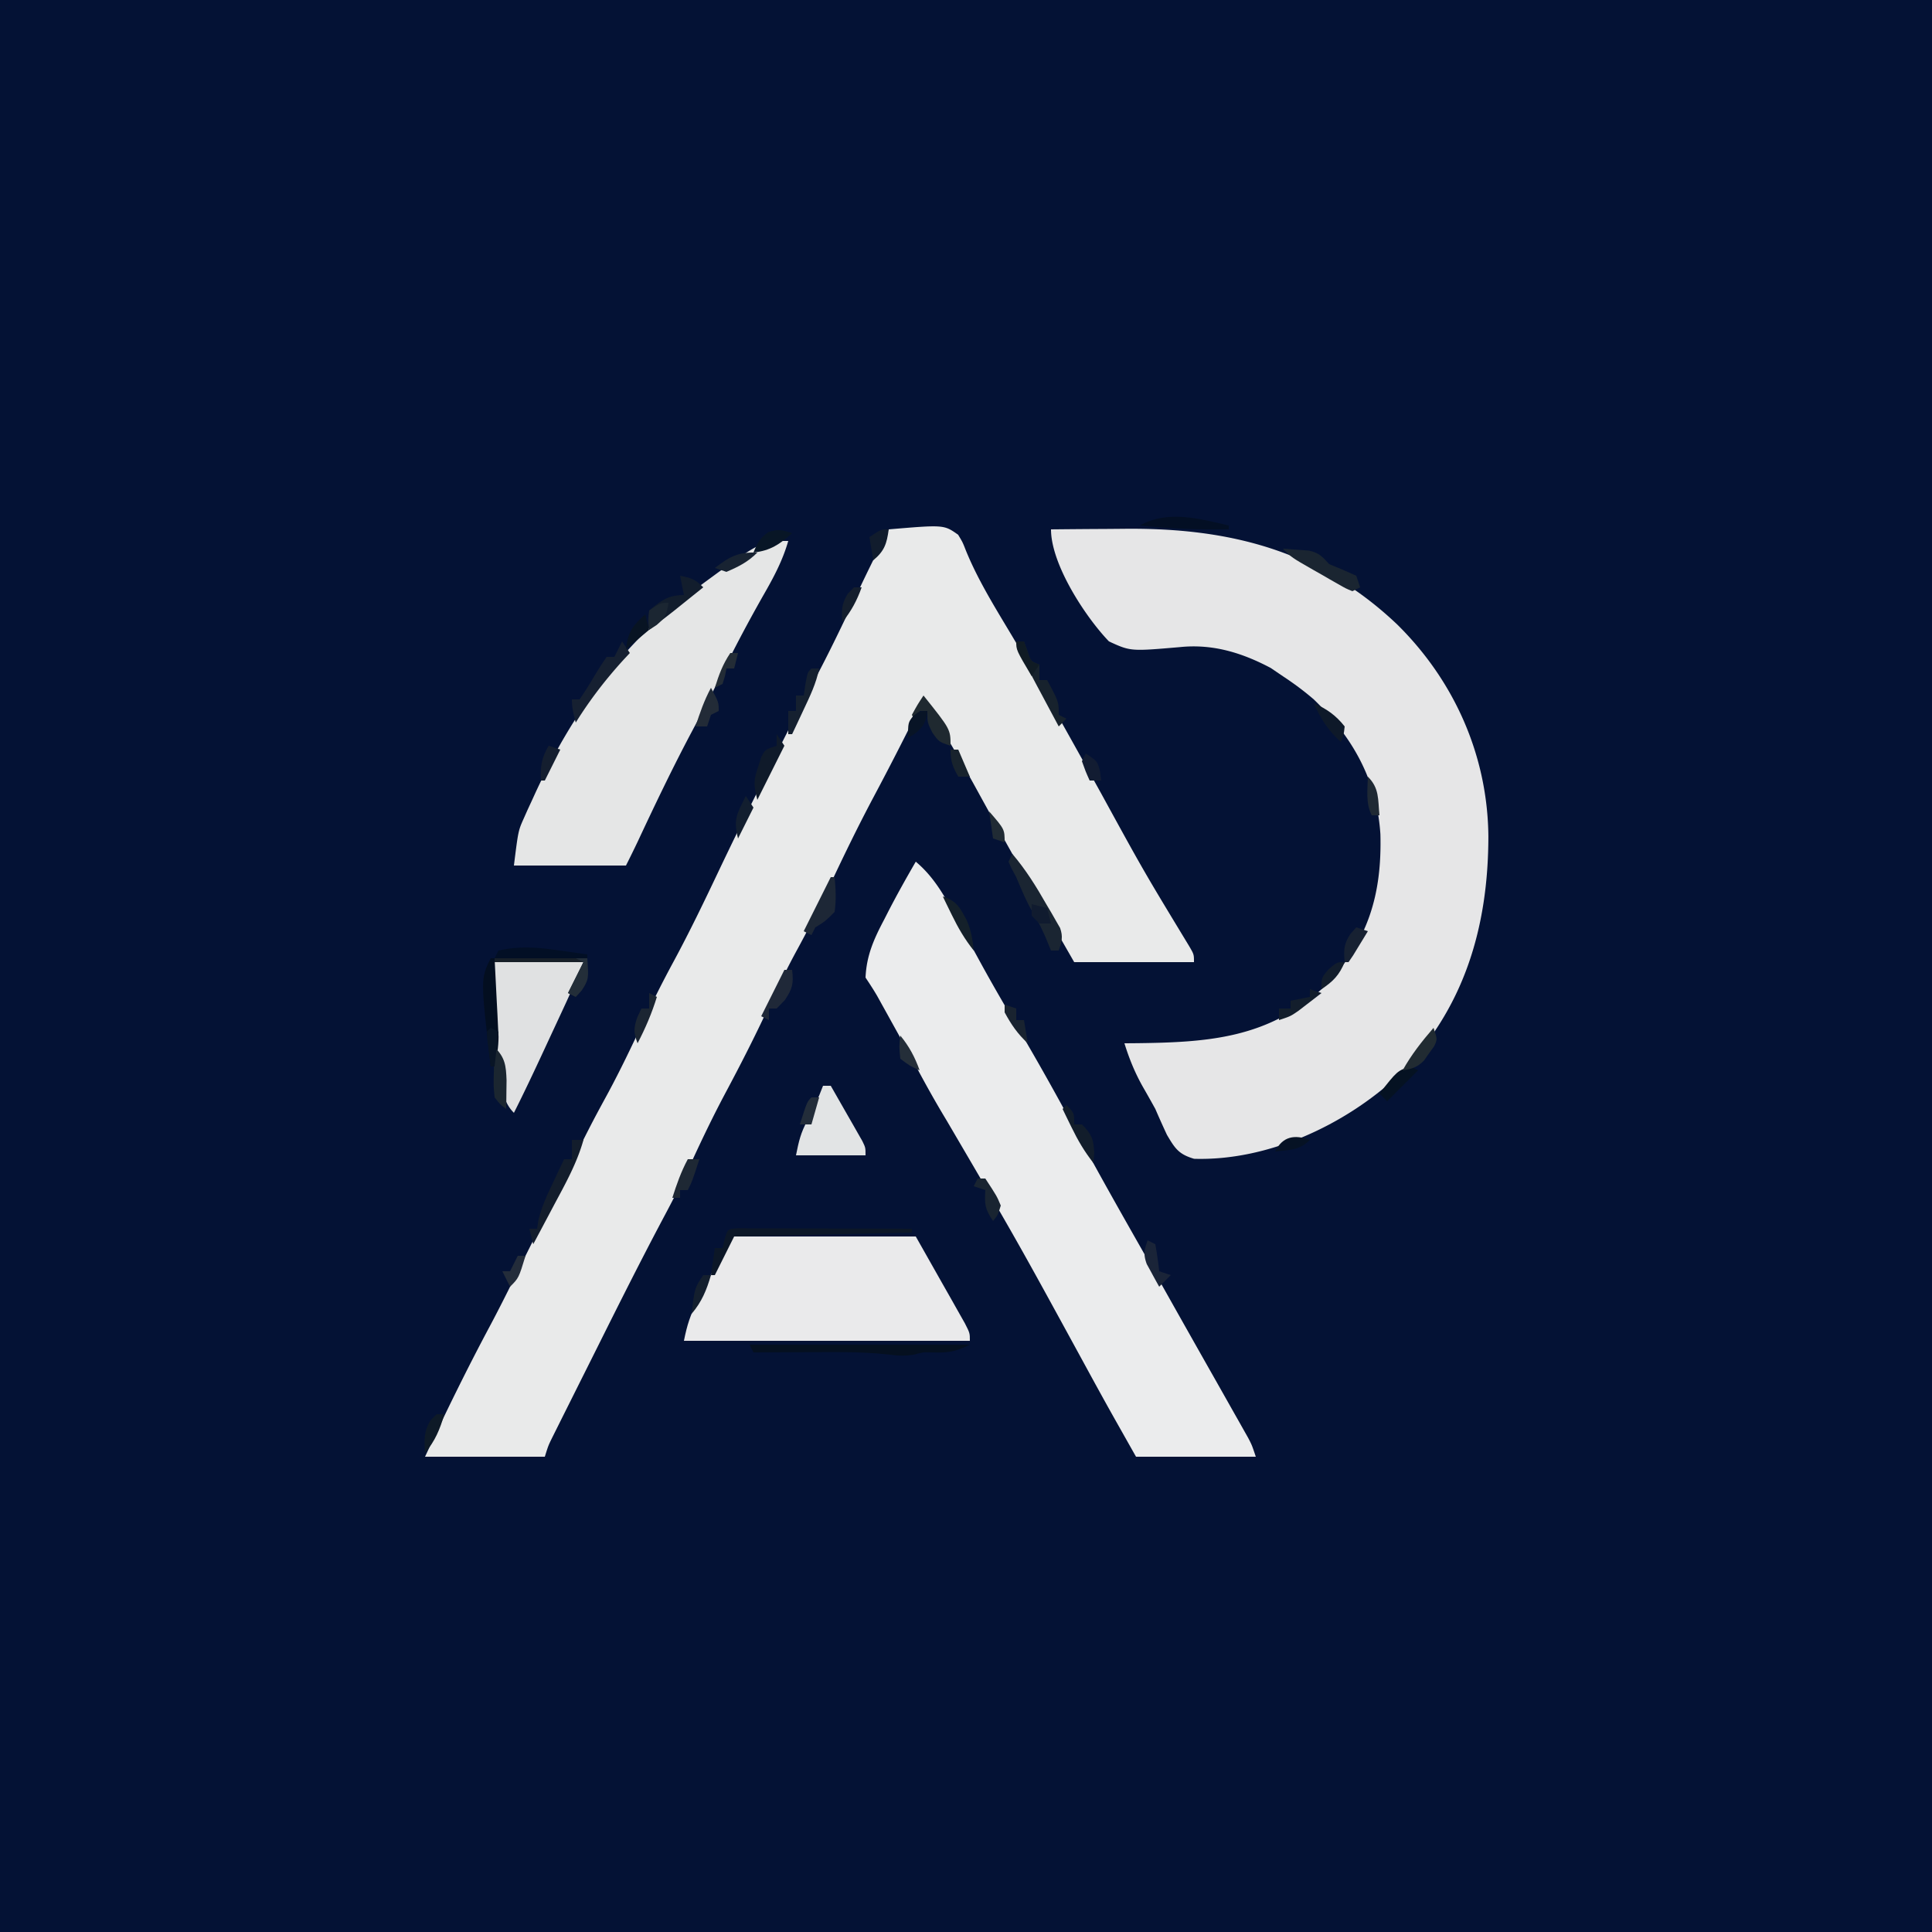 <?xml version="1.0" encoding="UTF-8"?>
<svg data-bbox="0 0 500 500" height="500" width="500" xmlns="http://www.w3.org/2000/svg" data-type="ugc">
    <g>
        <path fill="#041235" d="M0 0h500v500H0z"/>
        <path fill="#E9EAEA" d="M230 137c14.296-1.21 14.296-1.21 17.965 1.395 1.16 1.917 1.16 1.917 2.002 4.066 3.63 8.926 9.134 17.227 13.97 25.539 7.222 12.464 14.232 25.038 21.205 37.642 10.87 19.852 10.87 19.852 22.6 39.198C309 247 309 247 309 249h-31c-14.9-25.975-14.9-25.975-20.121-35.414l-.997-1.801q-2.336-4.225-4.656-8.46C248.043 195.732 243.6 188.346 239 181l-1.549 3.128a835 835 0 0 1-11.326 22.06c-4.068 7.648-7.831 15.411-11.513 23.252a322 322 0 0 1-8.648 16.968c-2.633 4.864-5.003 9.83-7.339 14.842-3.44 7.38-7.128 14.585-10.964 21.765-3.05 5.738-5.852 11.555-8.569 17.456-2.364 5.089-4.912 10.051-7.557 14.998-5.666 10.684-11.089 21.487-16.488 32.307a7642 7642 0 0 1-4.916 9.826l-3.135 6.273-1.48 2.954-1.358 2.726-1.194 2.39c-1.068 2.173-1.068 2.173-1.964 5.055h-31c5.316-11.404 10.81-22.633 16.738-33.73 2.162-4.054 4.225-8.152 6.262-12.27 3.5-7 3.5-7 4.508-9.013q3.208-6.413 6.398-12.835c9.007-18.103 9.007-18.103 13.281-25.964 3.37-6.233 6.397-12.59 9.392-19.01a306 306 0 0 1 7.796-15.428c4.125-7.646 7.88-15.447 11.602-23.296a1007 1007 0 0 1 11.076-22.571 1087 1087 0 0 0 2.9-5.82 711 711 0 0 1 10.484-20.375c4.089-7.634 7.808-15.416 11.477-23.258 2.59-5.53 5.316-10.988 8.086-16.43"/>
        <path fill="#E6E6E7" d="M272 137q7.065-.075 14.13-.11 2.392-.015 4.785-.04c27.228-.292 50.49 5.58 70.676 24.76 14.832 14.627 23.42 34.005 23.6 54.863-.026 23.699-6.35 44.875-23.449 61.98-13.75 12.771-33.696 22.02-52.71 21.442-3.996-1.18-4.931-2.656-7.032-6.207a251 251 0 0 1-3-6.688 367 367 0 0 0-3.312-5.875c-2.023-3.623-3.457-7.16-4.688-11.125l2.165-.012c19.384-.196 35.26-1.09 50.015-15.05 10.927-11.547 14.466-23.454 14.07-39-.894-14.086-7.238-25.245-17.25-34.938-2.555-2.201-5.184-4.146-8-6l-3.125-2.125c-7.528-3.99-15.107-6.288-23.594-5.398-12.688 1.09-12.688 1.09-18.281-1.477-6.128-6.369-15-19.96-15-29"/>
        <path fill="#EBECED" d="M237 223c5.616 4.703 8.514 10.939 11.938 17.313q2.004 3.678 4.019 7.351l1.025 1.875c3.264 5.952 6.69 11.804 10.143 17.649 5.213 8.853 10.185 17.813 15.042 26.865 5.316 9.893 10.845 19.659 16.397 29.42 1.99 3.503 3.964 7.014 5.936 10.527a7767 7767 0 0 0 12.896 22.846Q316.701 360.92 319 365l1.467 2.586 1.361 2.418 1.2 2.123C324 374 324 374 325 377h-31l-4.125-7.312-1.258-2.228c-2.714-4.819-5.37-9.667-8.014-14.525-17.348-31.776-17.348-31.776-35.646-63.007-2.55-4.213-4.951-8.484-7.281-12.823-2.277-4.219-4.6-8.412-6.926-12.605l-1.324-2.396-1.254-2.26-1.122-2.026c-.95-1.646-1.996-3.236-3.05-4.818.247-5.753 2.184-10.02 4.813-15l1.04-2.04c2.26-4.392 4.67-8.686 7.147-12.96"/>
        <path fill="#E5E6E6" d="M204 140c-1.512 5.267-3.914 9.66-6.625 14.375-3.634 6.426-7.084 12.9-10.339 19.524-2.538 5.151-5.209 10.222-7.911 15.289-5.018 9.434-9.615 19.052-14.139 28.732A324 324 0 0 1 162 224h-29c1.126-9.01 1.126-9.01 2.566-12.227l.96-2.165 1.036-2.233 1.083-2.37C147.952 184.97 160.364 167.494 178 154l2.434-1.875C196.916 140 196.916 140 204 140"/>
        <path fill="#EAEAEB" d="M189 320h48l7 12.375 2.215 3.9 1.722 3.06 1.778 3.143C251 345 251 345 251 347h-74c.83-4.153 1.64-6.638 3.504-10.3l1.346-2.67 1.713-3.342z"/>
        <path fill="#E0E1E2" d="M128 249h23a227 227 0 0 1-4.934 11.402l-.844 1.82-1.762 3.788q-1.339 2.875-2.673 5.754c-2.531 5.446-5.08 10.874-7.787 16.236-2.962-2.962-3.01-6.506-3.625-10.5l-.4-2.536c-1.262-8.716-1.186-17.166-.975-25.964"/>
        <path fill="#E2E4E5" d="M213 281h2q2.257 3.933 4.5 7.875c.43.746.859 1.493 1.3 2.262l1.231 2.168 1.143 2C224 297 224 297 224 299h-18c.76-3.795 1.224-5.792 2.938-9 1.535-2.948 2.893-5.883 4.062-9"/>
        <path fill="#051020" d="M194 348h57c-3.914 1.957-5.82 2.125-10.066 2-2.027-.074-2.027-.074-4.309.563-2.572.428-4.28.296-6.844-.032-6.963-.746-13.91-.639-20.906-.594q-2.028.009-4.055.014-4.91.018-9.82.049z"/>
        <path fill="#1A2532" d="M262 221c3.482 4.09 6.166 8.413 8.813 13.063l1.271 2.142 1.186 2.08 1.08 1.871c.813 2.306.432 3.57-.35 5.844h-2l-1.312-3.187c-.955-2.236-1.932-4.22-3.188-6.313-1.83-3.05-3.13-6.222-4.5-9.5l-1.25-2.312L261 223z"/>
        <path fill="#0C1727" d="m190.905 317.88 2.523.007h2.852l3.1.016 3.156.004q5.014.01 10.027.03l6.78.014q8.328.017 16.657.05v1l-46 1-5 10h-1l1-7h2l.438-1.938c.822-3.016.822-3.016 3.467-3.183"/>
        <path fill="#131D2C" d="M148 295h3c-1.69 6.05-4.683 11.364-7.625 16.875l-1.562 2.953A2426 2426 0 0 1 138 322l-1-4h2l.309-2.074c.829-3.509 2.208-6.484 3.754-9.738l1.66-3.52L146 300h2z"/>
        <path fill="#162031" d="m161 166 2 3-1.54 1.652c-4.706 5.157-8.764 10.426-12.46 16.348-.553-2.076-1-3.844-1-6h2a100 100 0 0 0 3.5-5.5 100 100 0 0 1 3.5-5.5h2z"/>
        <path fill="#1A2531" d="M332 142c1.439.087 2.876.196 4.313.313l2.425.175c2.681.607 3.43 1.531 5.262 3.512l3.625 1.5L351 149l1 3-2 1c-1.664-.68-1.664-.68-3.625-1.8l-2.14-1.214-2.235-1.298-2.234-1.264c-5.473-3.13-5.473-3.13-7.766-5.424"/>
        <path fill="#030E20" d="M127 248h1c.198 3.729.381 7.458.563 11.188l.17 3.197.146 3.095.143 2.841c-.022 2.692-.406 5.064-1.022 7.679h-1c-2.644-22.712-2.644-22.712 0-28"/>
        <path fill="#121D2D" d="M176 149c2.867.573 3.861.861 6 3a7093 7093 0 0 1-7.422 5.957A254 254 0 0 1 168 163c-.375-2.25-.375-2.25 0-5 3.132-2.575 4.894-4 9-4z"/>
        <path fill="#17222D" d="M263 166h2l.875 2.438c.858 2.695.858 2.695 3.125 3.562v4h2c3 5.625 3 5.625 3 9l2 1-2 2a3697 3697 0 0 1-4.375-8.187l-1.25-2.33c-2.004-3.766-3.91-7.467-5.375-11.483"/>
        <path fill="#171F28" d="M128 248h24c0 6.75 0 6.75-3 10l-2-1 4-8h-23z"/>
        <path fill="#030F24" d="M318 136v1c-7.737.122-15.307-.152-23-1 7.184-4.06 15.357-1.787 23 0"/>
        <path fill="#020F25" d="m144.438 245.938 2.217.303q2.674.368 5.345.76v1h-24l1-2c5.384-1.213 10.068-.854 15.438-.063"/>
        <path fill="#0F1A2A" d="m201 190 2 3-7 14c-1.005-4.02-1-4.979.25-8.687l.766-2.387C198 194 198 194 201 193z"/>
        <path fill="#1F2930" d="M239 180c7 8.75 7 8.75 7 13-3-1-3-1-4.687-3.375C240 187 240 187 240 184h-2l-1 3-1-2c1.438-2.625 1.438-2.625 3-5"/>
        <path fill="#1B2630" d="M128 271c2.734 2.734 2.953 4.77 3.098 8.578l-.036 2.672-.027 2.703L131 287c-1.488-1.082-1.488-1.082-3-3-.293-3.137-.293-3.137-.187-6.687l.082-3.575z"/>
        <path fill="#1D2736" d="M215 227h1c.294 3.053.441 5.958 0 9-2.437 2.438-2.437 2.438-5 4l-1 2-2-1z"/>
        <path fill="#152030" d="M210 173h2c-.755 3.863-2.395 7.202-4.062 10.75l-1.66 3.547L205 190h-1v-6h2v-4h2l.438-2.937C209 174 209 174 210 173"/>
        <path fill="#1F2838" d="M203 251h2c.403 3.523.134 4.8-1.875 7.813L201 261h-2v3l-2-1z"/>
        <path fill="#121D2B" d="M276 286c2 2 2 2 2 5h2c2.473 2.473 2.983 3.708 3.188 7.25L283 301c-2.334-2.929-4.05-5.886-5.687-9.25l-1.325-2.703L275 287z"/>
        <path fill="#051222" d="m365 276 2 1-8 8-2-2c4.625-5.875 4.625-5.875 8-7"/>
        <path fill="#14202A" d="M244 232c3.646 1.215 4.367 2.788 6.148 6.078 1.15 2.593 1.578 5.112 1.852 7.922-2.334-2.929-4.05-5.886-5.687-9.25l-1.325-2.703z"/>
        <path fill="#1E2834" d="M178 300h3c-1.875 5.75-1.875 5.75-3 8h-2v2h-2c1.11-3.487 2.263-6.775 4-10"/>
        <path fill="#081626" d="M205 138c-3.288 2.912-5.599 4.497-10 5 .98-2.452 1.687-3.78 3.875-5.312 2.475-.801 3.708-.551 6.125.312"/>
        <path fill="#212B32" d="M371 266c1 3 1 3 .145 4.79l-1.332 1.835-1.293 1.852c-1.787 1.79-3.055 2.132-5.52 2.523 2.285-4.09 4.957-7.464 8-11"/>
        <path fill="#131E2C" d="m339 256 3 1a701 701 0 0 1-3.812 2.938l-2.145 1.652C334 263 334 263 331 264v-3h3v-2l5-1z"/>
        <path fill="#1A2438" d="m297 321 2 1c.407 2.322.744 4.657 1 7l3 1-3 3a205 205 0 0 1-2.062-3.75l-1.16-2.11c-.91-2.501-.661-3.673.222-6.14"/>
        <path fill="#192431" d="M253 305h2c2.995 4.58 2.995 4.58 4 7-.75 2.438-.75 2.438-2 4-2.152-3.228-2.2-4.284-2-8l-3-1z"/>
        <path fill="#0E1929" d="M340 182c3.36 1.44 5.716 3.124 8 6-.25 2.25-.25 2.25-1 4-3.336-2.99-5.15-5.932-7-10"/>
        <path fill="#222B37" d="M184 178c2 3.75 2 3.75 2 6l-2 1-1 3h-3c1.11-3.487 2.263-6.775 4-10"/>
        <path fill="#1B2532" d="m168 257 2 1c-1.31 4.234-2.944 8.074-5 12-1.033-2.788-1.045-3.868-.062-6.75L166 261h2z"/>
        <path fill="#081423" d="m167 159 1 4-6 5c.48-4.314 1.746-6.166 5-9"/>
        <path fill="#172132" d="m351 240 3 1a809 809 0 0 1-2.437 4l-1.372 2.25L349 249h-1c-.262-3.146-.248-4.618 1.5-7.312z"/>
        <path fill="#0E1A27" d="M113 366h2c-1.156 3.912-2.355 6.875-5 10-.23-3.367-.34-5.414 1.375-8.375z"/>
        <path fill="#121E2F" d="m193 206 2 3-4 8c-1.285-5.14-.222-6.378 2-11"/>
        <path fill="#1B2632" d="M173 156c-.398 2.886-.79 3.822-3.062 5.75L168 163c-.187-2.375-.187-2.375 0-5 3-2 3-2 5-2"/>
        <path fill="#182332" d="M196 143c-2.451 2.451-4.822 3.638-8 5l-3-1c3.956-3.033 5.968-4.132 11-4"/>
        <path fill="#192330" d="m260 260 3 1v3h2l1 6c-2.617-2.368-4.329-4.896-6-8z"/>
        <path fill="#232E39" d="M149 248h3c.37 5.415.37 5.415-1.5 8.375L149 258l-2-1 4-8z"/>
        <path fill="#1F2934" d="M354 201c3.006 3.006 2.596 5.824 3 10h-2c-1.607-3.215-1.057-6.436-1-10"/>
        <path fill="#111C2D" d="M230 137c-.498 3.688-1.1 5.605-4 8l-1-6c3-2 3-2 5-2"/>
        <path fill="#141F2E" d="M182 330h2c-1.156 3.912-2.355 6.875-5 10 .75-6.625.75-6.625 3-10"/>
        <path fill="#242E39" d="M233 268c2.325 2.853 3.75 5.54 5 9-2.5-1.125-2.5-1.125-5-3-.312-3.187-.312-3.187 0-6"/>
        <path fill="#121D2C" d="M348 249c-1.393 3.367-2.979 4.986-6 7 0-3 0-3 1.875-5.187C346 249 346 249 348 249"/>
        <path fill="#232C3A" d="M134 325h2c-1.75 5.75-1.75 5.75-4 8l-2-4h2z"/>
        <path fill="#101B2F" d="m267 234 4 1 1 4h-3l-2-2z"/>
        <path fill="#141E2F" d="m142 193 3 1-4 8h-1c-.201-3.625.142-5.865 2-9"/>
        <path fill="#121C32" d="M281 195c3 2 3 2 3.688 4.625L285 202h-3c-1.062-2.375-1.062-2.375-2-5z"/>
        <path fill="#101B24" d="M263 166h2l.875 2.438c.858 2.695.858 2.695 3.125 3.562l-2 3c-4-6.75-4-6.75-4-9"/>
        <path fill="#141E2D" d="M221 152h2c-1.25 3.46-2.675 6.147-5 9-.255-3.064-.219-4.632 1.375-7.312z"/>
        <path fill="#061224" d="M339 295c-2.762 2.762-5.207 2.579-9 3 1.985-3.97 5.043-4.413 9-3"/>
        <path fill="#232D3A" d="M210 284h2l-2 7h-3c1.875-5.875 1.875-5.875 3-7"/>
        <path fill="#091526" d="m127 266 2 1-1 9h-1q-.29-2.218-.562-4.437l-.317-2.497L126 267z"/>
        <path fill="#202B34" d="M256 210c4 4.625 4 4.625 4 8l-3-1z"/>
        <path fill="#18232D" d="M246 194h2l3 7h-3c-1.46-2.647-2-3.894-2-7"/>
        <path fill="#081426" d="M240 184c-.398 2.886-.79 3.822-3.062 5.75L235 191c0-4 0-4 1.375-5.75C238 184 238 184 240 184"/>
        <path fill="#232C36" d="M189 169h2l-1 4h-2l-.375 1.938L187 177l-2 1c1.059-3.403 2.009-6.014 4-9"/>
    </g>
</svg>
